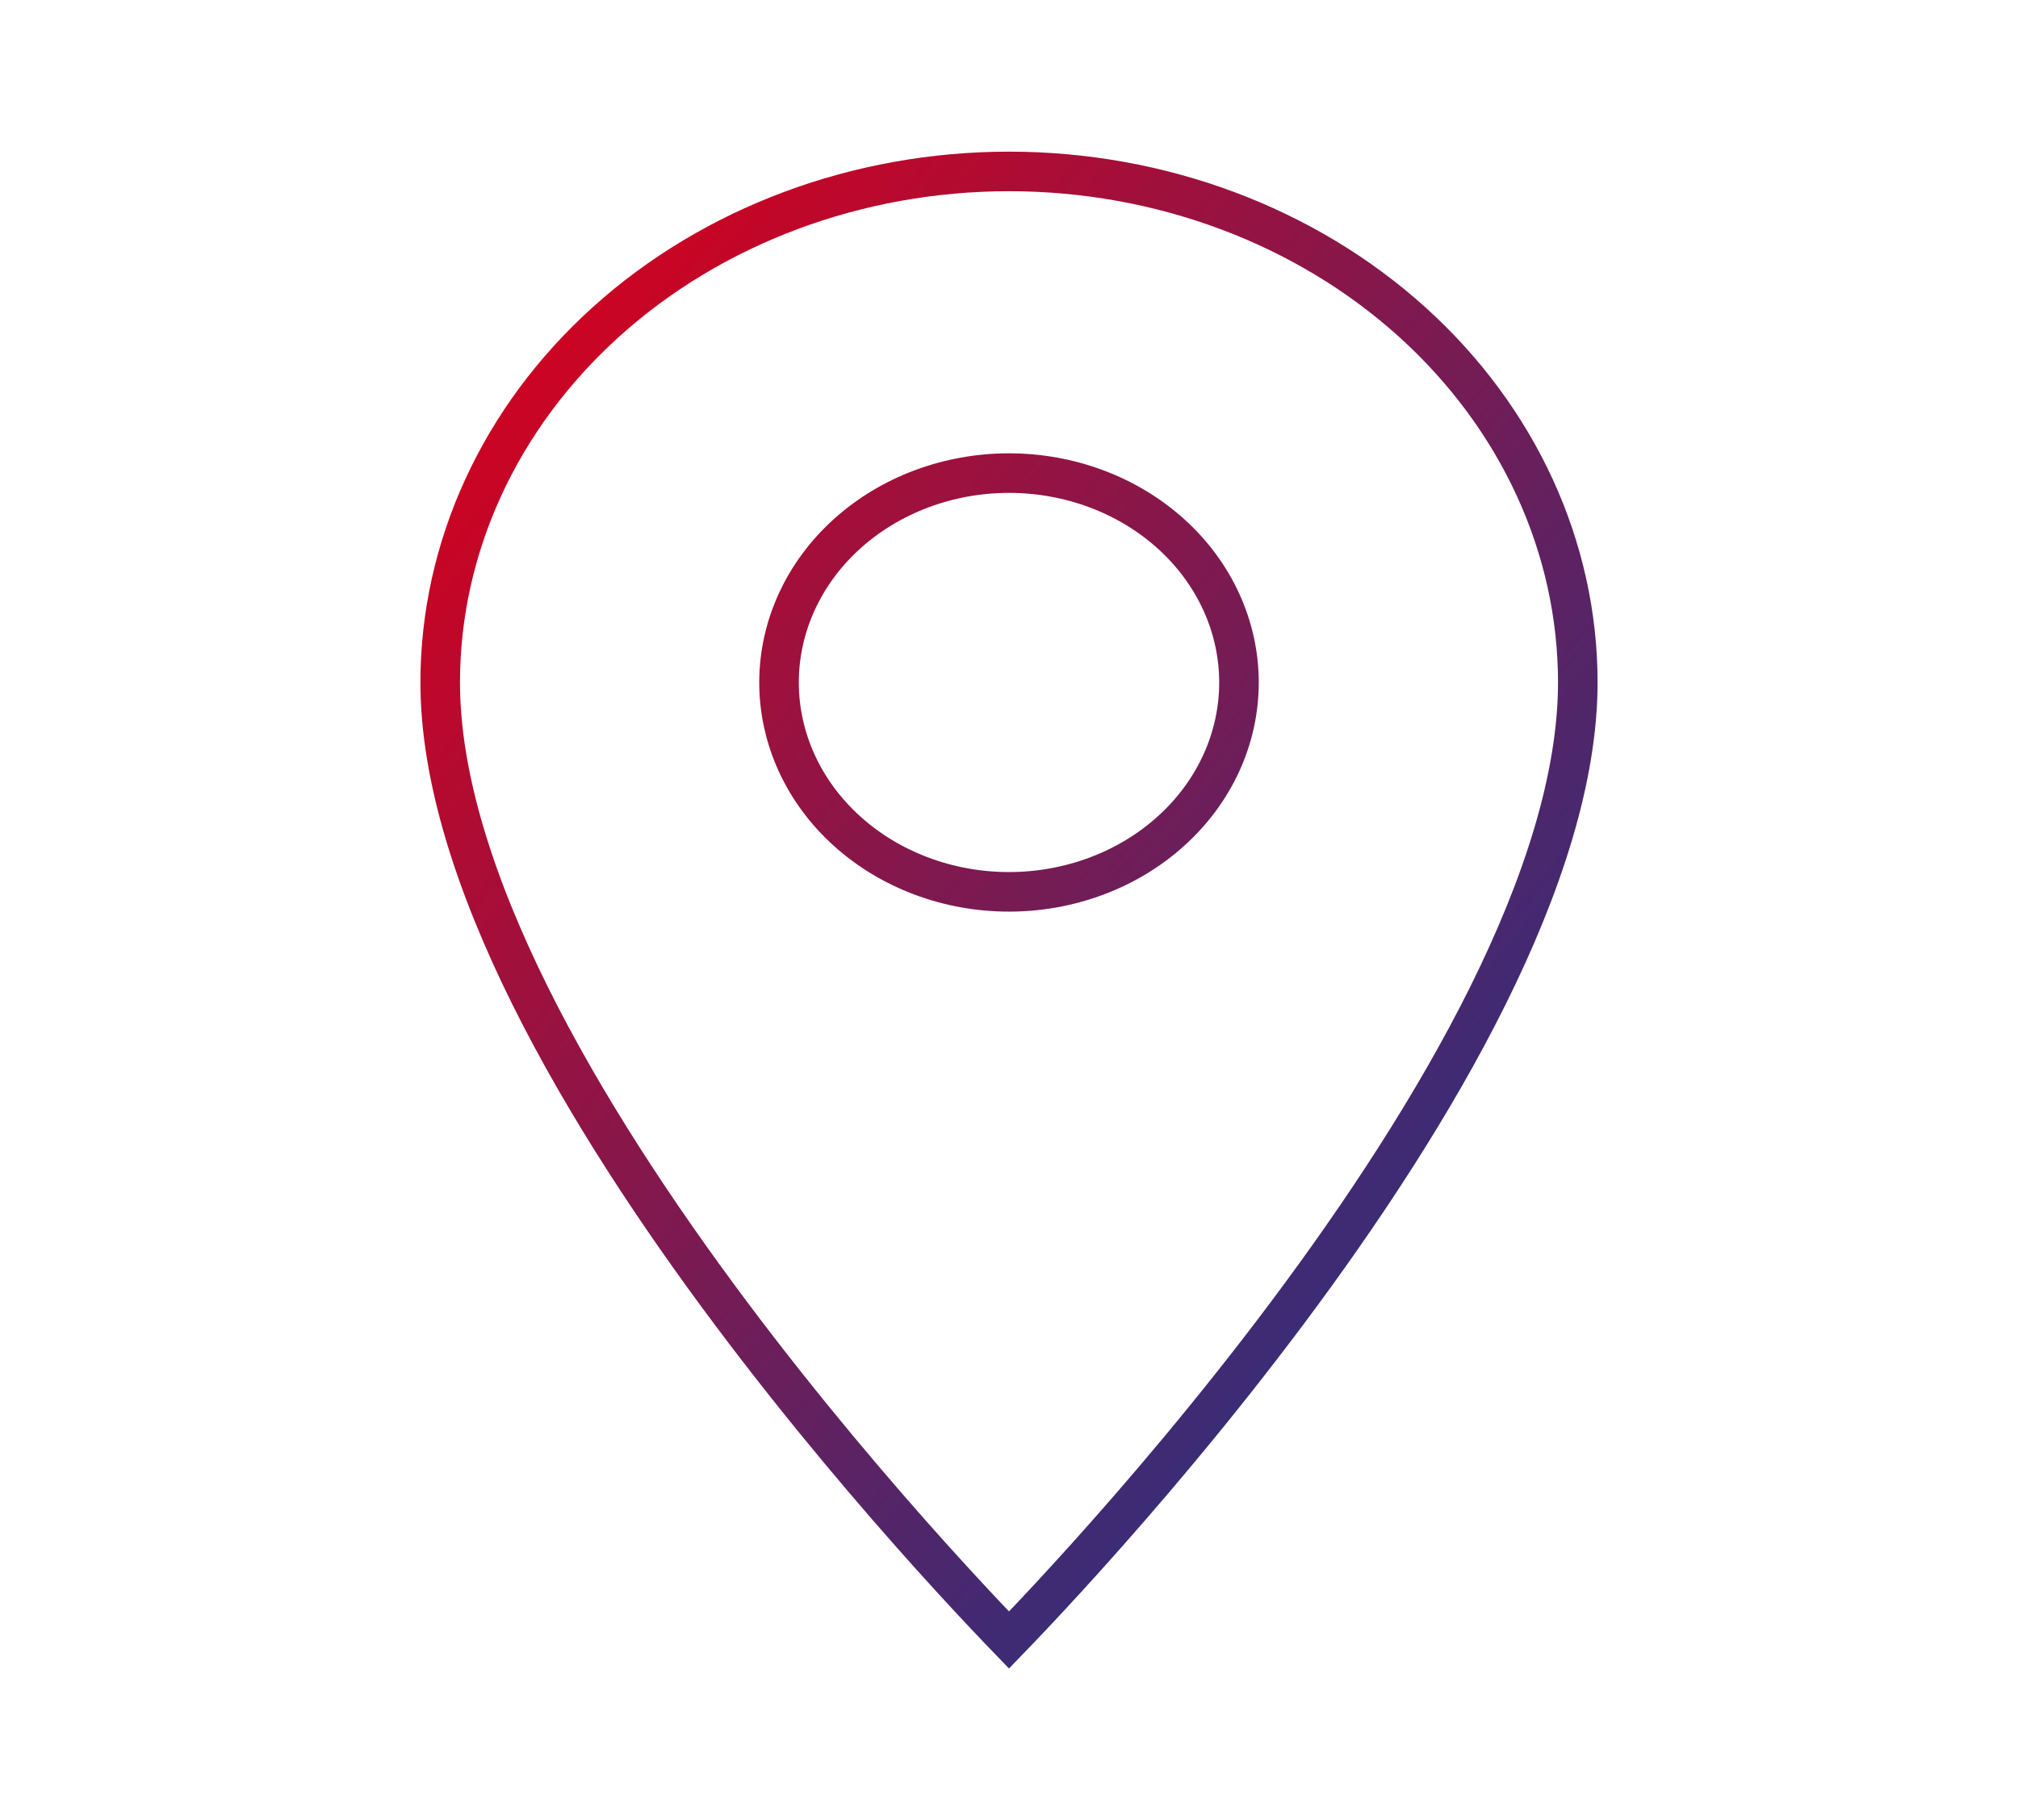 <svg width="51" height="46" viewBox="0 0 51 46" fill="none" xmlns="http://www.w3.org/2000/svg">
<path d="M21.409 21.009C22.502 21.995 23.974 22.542 25.5 22.542C26.256 22.542 27.007 22.407 27.708 22.145C28.409 21.883 29.05 21.498 29.591 21.009C30.133 20.521 30.566 19.938 30.863 19.292C31.159 18.647 31.312 17.953 31.312 17.25C31.312 15.829 30.686 14.478 29.591 13.491C28.498 12.505 27.026 11.958 25.5 11.958C23.974 11.958 22.502 12.505 21.409 13.491C20.314 14.478 19.688 15.829 19.688 17.25C19.688 18.671 20.314 20.022 21.409 21.009ZM15.317 8.134C18.009 5.705 21.672 4.333 25.5 4.333C29.328 4.333 32.99 5.705 35.683 8.134C38.374 10.562 39.875 13.842 39.875 17.25C39.875 19.654 38.983 22.387 37.603 25.166C36.227 27.937 34.386 30.71 32.537 33.182C30.689 35.653 28.84 37.812 27.453 39.354C26.759 40.125 26.181 40.741 25.778 41.163C25.673 41.273 25.58 41.369 25.5 41.452C25.42 41.369 25.327 41.273 25.222 41.163C24.819 40.741 24.241 40.125 23.547 39.354C22.16 37.812 20.311 35.653 18.463 33.182C16.614 30.71 14.773 27.937 13.397 25.166C12.017 22.387 11.125 19.654 11.125 17.25C11.125 13.842 12.626 10.562 15.317 8.134Z" stroke="url(#paint0_linear_1682_574)"/>
<defs>
<linearGradient id="paint0_linear_1682_574" x1="13.39" y1="5.166" x2="48.655" y2="34.011" gradientUnits="userSpaceOnUse">
<stop stop-color="#D9001B"/>
<stop offset="1" stop-color="#003C98"/>
</linearGradient>
</defs>
</svg>
